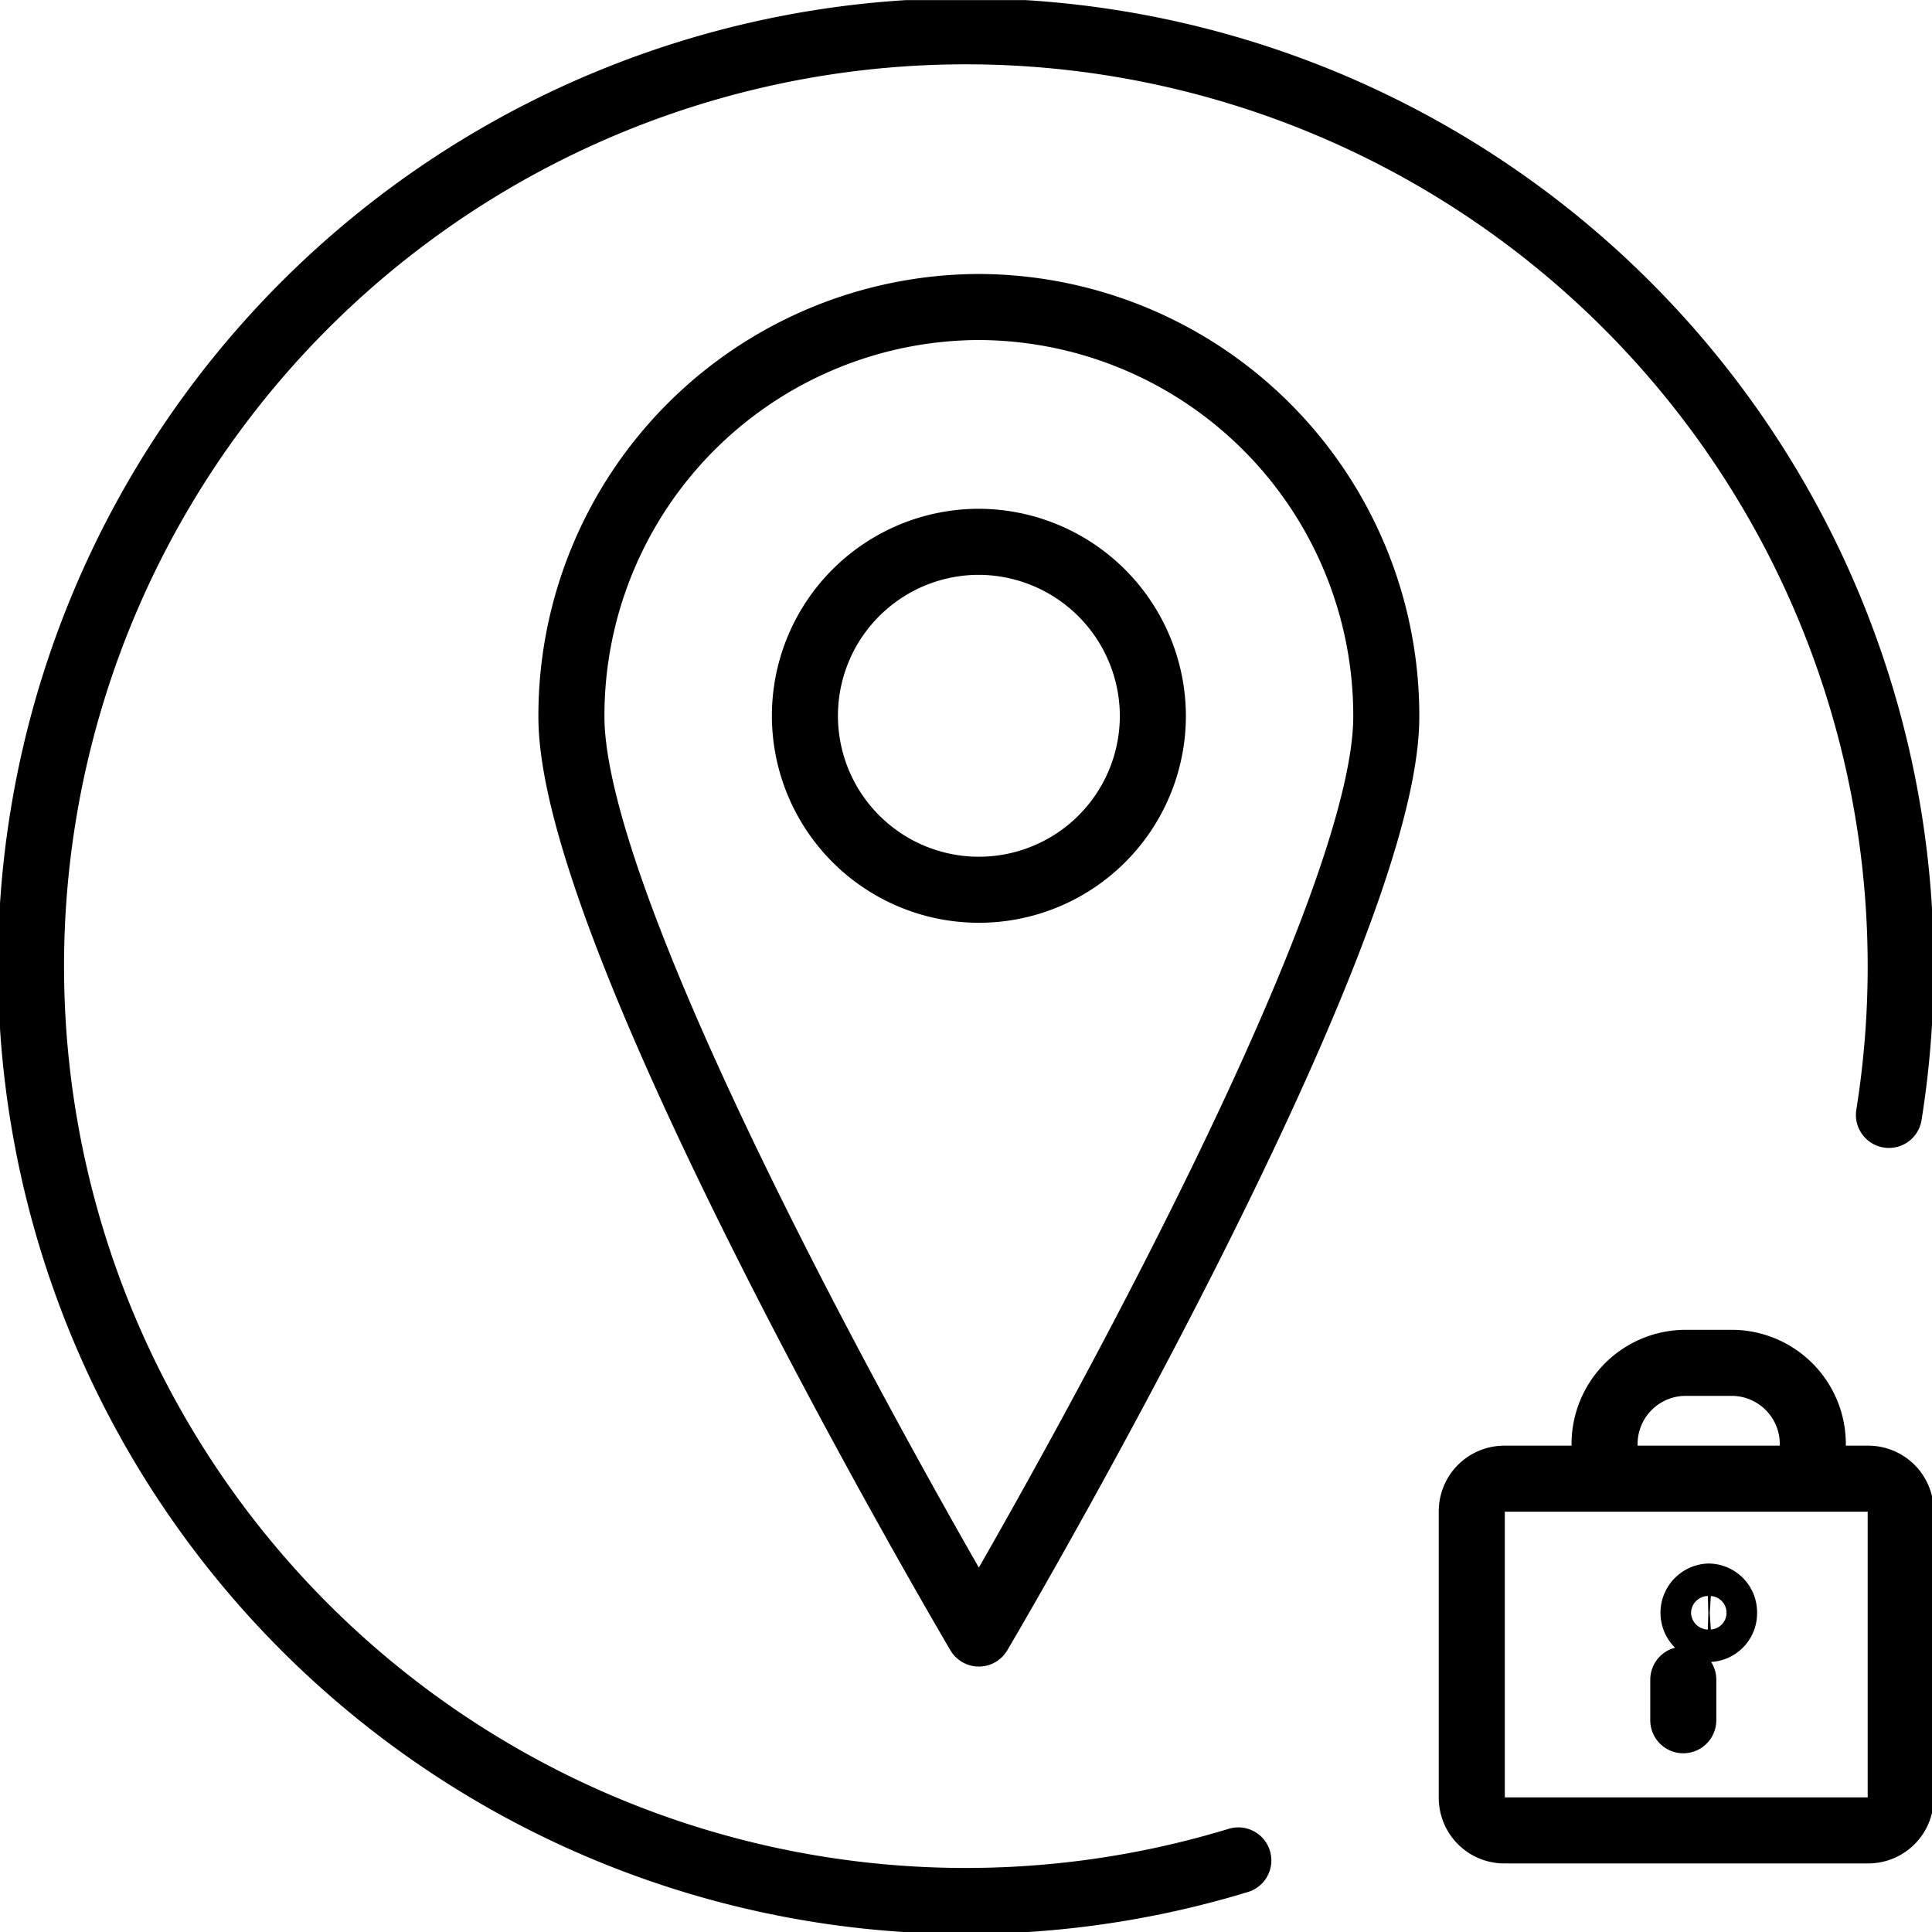 <svg xmlns="http://www.w3.org/2000/svg" xmlns:xlink="http://www.w3.org/1999/xlink" width="117.005" height="117.005" viewBox="0 0 117.005 117.005"><defs><clipPath id="a"><path d="M0,86.149H117.005v-117H0Z" transform="translate(0 30.856)" fill="none"/></clipPath></defs><g transform="translate(0 0)"><g transform="translate(0 0)" clip-path="url(#a)"><g transform="translate(34.606 18.593)"><path d="M36.335,18.276c0,13.708-24.674,55.514-24.674,55.514S-13.014,31.984-13.014,18.276A24.749,24.749,0,0,1,11.66-6.546,24.751,24.751,0,0,1,36.335,18.276Zm-14.136,0A10.536,10.536,0,1,1,11.66,7.674,10.573,10.573,0,0,1,22.2,18.276ZM67.49,83.741a1.969,1.969,0,0,1-1.953,1.972H43.471a1.97,1.97,0,0,1-1.957-1.972V66.385a1.97,1.97,0,0,1,1.957-1.972H65.537a1.969,1.969,0,0,1,1.953,1.972Z" transform="translate(13.014 6.546)" fill="none" stroke="#000" stroke-linecap="round" stroke-linejoin="round" stroke-width="4"/></g></g><g transform="translate(101.942 101.724)"><path d="M0,0V2.457" fill="none" stroke="#000" stroke-linecap="round" stroke-width="4"/></g><g transform="translate(0 0)" clip-path="url(#a)"><g transform="translate(97.177 82.538)"><path d="M5.327,11.143a.955.955,0,0,1-.929.982.984.984,0,0,1,0-1.964A.955.955,0,0,1,5.327,11.143ZM10.7,3.965V1.041A4.917,4.917,0,0,0,5.938-3.991H2.859A4.917,4.917,0,0,0-1.908,1.041V3.965" transform="translate(1.908 3.991)" fill="none" stroke="#000" stroke-width="4"/></g><g transform="translate(1.897 1.894)"><path d="M53.821,81.562A56.616,56.616,0,1,1,93.936,27.393a57.012,57.012,0,0,1-.713,9.021" transform="translate(19.277 29.213)" fill="none" stroke="#000" stroke-linecap="round" stroke-linejoin="round" stroke-width="4"/></g></g></g></svg>